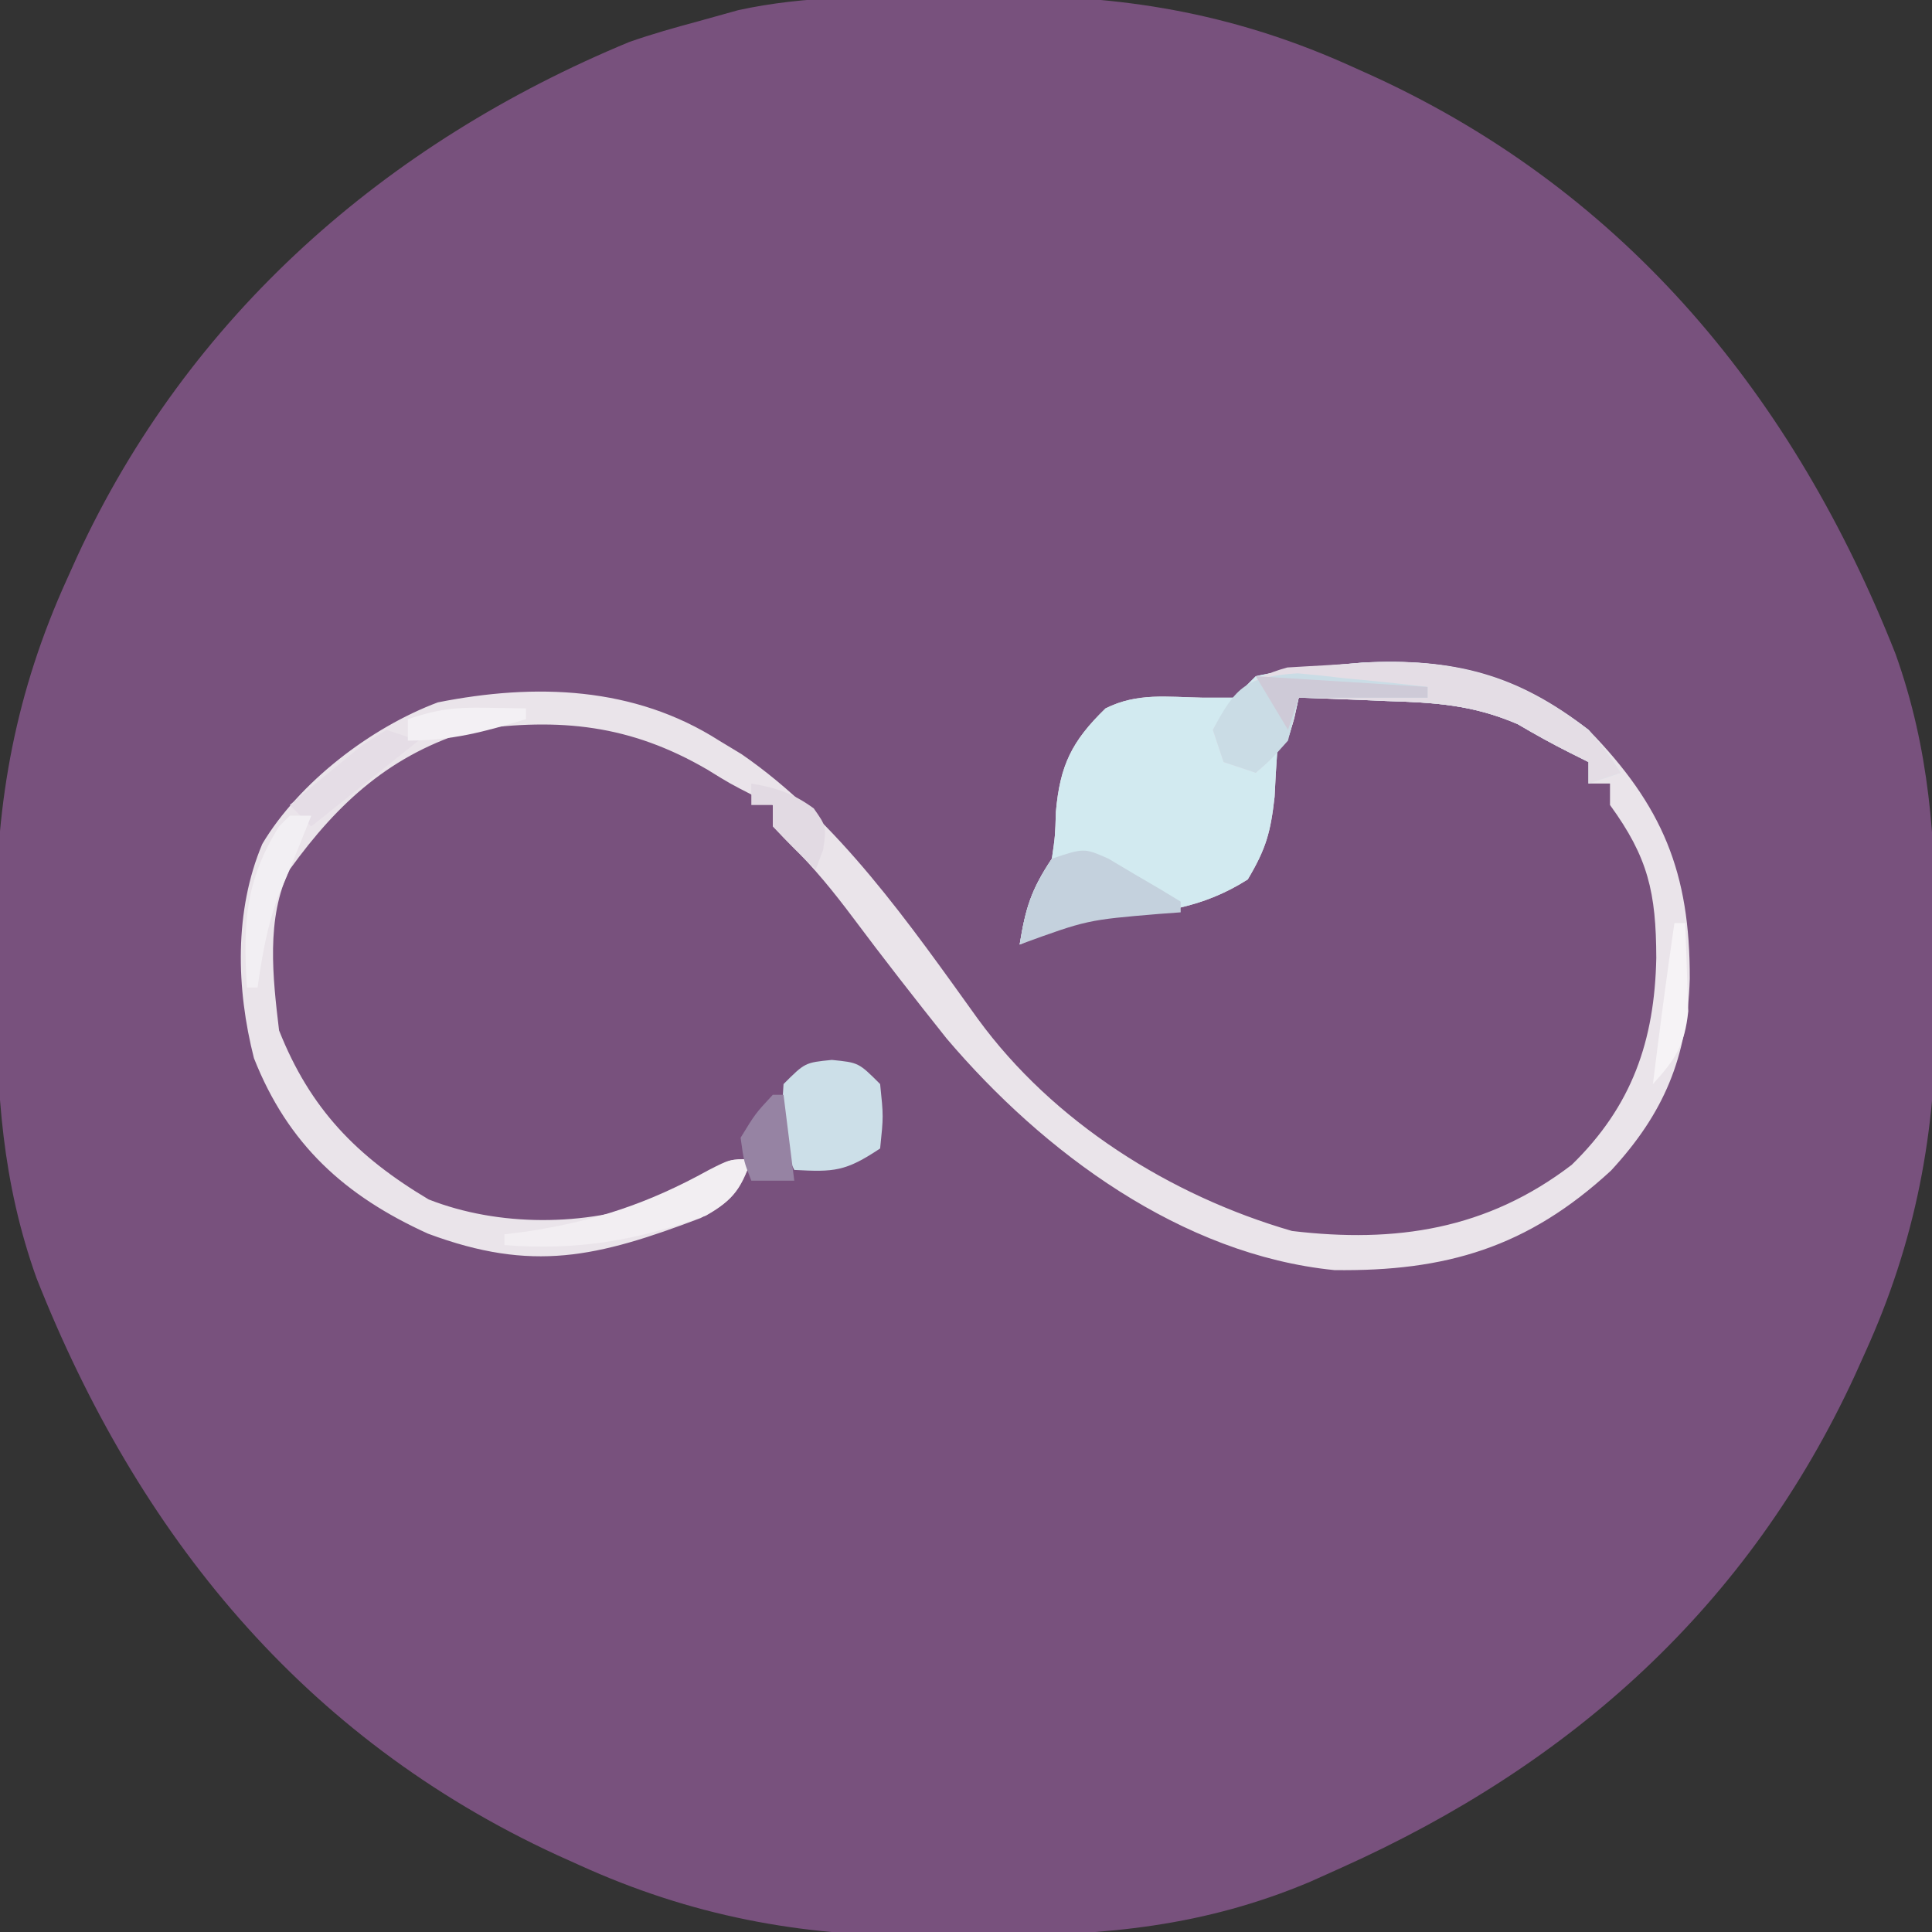 <?xml version="1.0" encoding="UTF-8"?>
<svg version="1.1" xmlns="http://www.w3.org/2000/svg" width="180" height="180">
<rect width="100%" height="100%" fill="#333333" stroke="none"/>
<path d="M0 0 C2.107 0.003 4.212 -0.02 6.318 -0.046 C17.729 -0.101 27.951 1.824 38.371 6.566 C39.389 7.025 39.389 7.025 40.427 7.493 C63.945 18.353 79.492 37.404 88.91 61.238 C92.091 70.144 92.653 78.582 92.624 88.007 C92.621 90.114 92.644 92.219 92.67 94.325 C92.725 105.737 90.8 115.958 86.058 126.378 C85.753 127.056 85.448 127.734 85.134 128.432 C75.19 149.984 58.716 164.699 37.308 174.316 C35.858 174.967 35.858 174.967 34.379 175.632 C24.509 179.798 15.239 180.665 4.617 180.631 C2.51 180.628 0.405 180.652 -1.701 180.677 C-13.113 180.732 -23.334 178.807 -33.754 174.066 C-34.432 173.76 -35.11 173.455 -35.808 173.141 C-59.458 162.23 -74.856 143.26 -84.289 119.398 C-87.476 110.49 -88.037 102.052 -88.007 92.624 C-88.004 90.517 -88.028 88.412 -88.053 86.306 C-88.108 74.895 -86.183 64.673 -81.442 54.253 C-81.136 53.575 -80.831 52.898 -80.517 52.199 C-70.15 29.729 -51.758 13.622 -29.059 4.226 C-26.95 3.487 -24.849 2.895 -22.692 2.316 C-20.826 1.796 -20.826 1.796 -18.922 1.265 C-12.677 -0.101 -6.362 -0.02 0 0 Z " fill="#78517D" transform="translate(87.692,-0.316)"/>
<path d="M0 0 C8.419 -0.43 14.339 1.037 21.035 6.27 C27.945 13.366 30.496 19.546 30.467 29.461 C30.246 36.774 28.069 41.986 23.133 47.328 C15.375 54.49 7.759 56.742 -2.656 56.602 C-16.883 55.174 -29.752 45.642 -38.77 35.027 C-41.735 31.302 -44.667 27.551 -47.516 23.735 C-49.318 21.332 -51.114 19.122 -53.258 17.012 C-54.965 15.27 -54.965 15.27 -54.965 13.27 C-55.535 12.994 -56.104 12.718 -56.691 12.434 C-58.965 11.27 -58.965 11.27 -61.051 9.98 C-68.228 5.792 -74.77 5.122 -82.965 6.27 C-90.493 8.502 -95.427 12.984 -99.965 19.27 C-102.212 23.763 -101.544 29.408 -100.965 34.27 C-98.064 41.599 -93.707 46.04 -87.027 50.02 C-80.514 52.579 -72.415 52.539 -65.906 50.145 C-64.195 49.27 -62.506 48.347 -60.855 47.363 C-58.965 46.27 -58.965 46.27 -56.965 46.27 C-58.003 49.326 -58.802 50.181 -61.688 51.754 C-71.321 55.405 -77.345 56.842 -87.09 53.207 C-94.86 49.678 -100.136 44.885 -103.305 36.859 C-104.957 30.376 -105.159 23.14 -102.527 16.895 C-99.105 11.154 -92.4 6.037 -86.168 3.707 C-77.069 1.9 -67.867 2.22 -59.965 7.27 C-59.276 7.686 -58.588 8.102 -57.879 8.531 C-48.886 14.716 -42.159 24.435 -35.848 33.215 C-28.856 42.787 -17.981 49.66 -6.59 52.957 C3.064 54.106 11.574 52.834 19.465 46.797 C25.09 41.326 27.191 35.227 27.348 27.52 C27.329 21.411 26.591 18.159 23.035 13.27 C23.035 12.61 23.035 11.95 23.035 11.27 C22.375 11.27 21.715 11.27 21.035 11.27 C21.035 10.61 21.035 9.95 21.035 9.27 C20.499 9.001 19.963 8.733 19.41 8.457 C17.721 7.613 16.067 6.698 14.441 5.738 C10.24 3.927 6.683 3.716 2.16 3.582 C1.376 3.548 0.593 3.514 -0.215 3.479 C-2.131 3.397 -4.048 3.331 -5.965 3.27 C-6.109 3.909 -6.254 4.548 -6.402 5.207 C-6.965 7.27 -6.965 7.27 -7.965 8.27 C-8.07 9.685 -8.149 11.102 -8.215 12.52 C-8.589 15.79 -8.987 17.307 -10.715 20.207 C-14.977 22.912 -18.839 23.284 -23.809 23.812 C-26.827 24.25 -29.199 25.016 -31.965 26.27 C-31.418 22.895 -30.91 21.187 -28.965 18.27 C-28.657 16.155 -28.657 16.155 -28.59 13.895 C-28.205 9.598 -27.131 7.34 -23.965 4.27 C-21.001 2.788 -18.24 3.212 -14.965 3.27 C-13.975 3.27 -12.985 3.27 -11.965 3.27 C-11.305 2.61 -10.645 1.95 -9.965 1.27 C-6.639 0.53 -3.39 0.308 0 0 Z " fill="#EAE4EA" transform="translate(126.965,61.73)"/>
<path d="M0 0 C8.358 -0.427 14.318 1.167 21.035 6.27 C22.84 8.473 22.84 8.473 24.035 10.27 C23.045 10.6 22.055 10.93 21.035 11.27 C21.035 10.61 21.035 9.95 21.035 9.27 C20.499 9.001 19.963 8.733 19.41 8.457 C17.721 7.613 16.067 6.698 14.441 5.738 C10.24 3.927 6.683 3.716 2.16 3.582 C1.376 3.548 0.593 3.514 -0.215 3.479 C-2.131 3.397 -4.048 3.331 -5.965 3.27 C-6.109 3.909 -6.254 4.548 -6.402 5.207 C-6.965 7.27 -6.965 7.27 -7.965 8.27 C-8.07 9.685 -8.149 11.102 -8.215 12.52 C-8.589 15.79 -8.987 17.307 -10.715 20.207 C-14.977 22.912 -18.839 23.284 -23.809 23.812 C-26.827 24.25 -29.199 25.016 -31.965 26.27 C-31.418 22.895 -30.91 21.187 -28.965 18.27 C-28.657 16.155 -28.657 16.155 -28.59 13.895 C-28.205 9.598 -27.131 7.34 -23.965 4.27 C-21.001 2.788 -18.24 3.212 -14.965 3.27 C-13.975 3.27 -12.985 3.27 -11.965 3.27 C-11.305 2.61 -10.645 1.95 -9.965 1.27 C-6.639 0.53 -3.39 0.308 0 0 Z " fill="#D2EAF0" transform="translate(126.965,61.73)"/>
<path d="M0 0 C8.359 -0.456 14.328 1.157 21.043 6.258 C22.848 8.461 22.848 8.461 24.043 10.258 C23.053 10.588 22.063 10.918 21.043 11.258 C21.043 10.598 21.043 9.938 21.043 9.258 C20.507 8.99 19.97 8.722 19.418 8.445 C17.729 7.601 16.075 6.686 14.449 5.727 C10.248 3.915 6.691 3.704 2.168 3.57 C1.384 3.536 0.6 3.502 -0.207 3.467 C-2.123 3.385 -4.04 3.32 -5.957 3.258 C-6.09 3.882 -6.223 4.506 -6.359 5.148 C-7.056 7.608 -8.054 8.603 -9.957 10.258 C-10.947 9.928 -11.937 9.598 -12.957 9.258 C-13.287 8.268 -13.617 7.278 -13.957 6.258 C-12.034 2.892 -10.794 1.489 -7.02 0.445 C-4.674 0.295 -2.344 0.204 0 0 Z " fill="#E4DDE5" transform="translate(126.957,61.742)"/>
<path d="M0 0 C2.5 0.25 2.5 0.25 4.5 2.25 C4.812 5.25 4.812 5.25 4.5 8.25 C1.272 10.402 0.216 10.451 -3.5 10.25 C-4.881 7.487 -4.691 5.303 -4.5 2.25 C-2.5 0.25 -2.5 0.25 0 0 Z " fill="#CCDFE8" transform="translate(77.5,98.75)"/>
<path d="M0 0 C0.801 0.476 1.601 0.951 2.426 1.441 C3.234 1.914 4.042 2.388 4.875 2.875 C5.797 3.434 5.797 3.434 6.738 4.004 C6.738 4.334 6.738 4.664 6.738 5.004 C6.074 5.053 5.411 5.102 4.727 5.152 C-1.973 5.715 -1.973 5.715 -8.262 8.004 C-7.714 4.629 -7.207 2.922 -5.262 0.004 C-2.262 -0.996 -2.262 -0.996 0 0 Z " fill="#C4D1DD" transform="translate(103.262,79.996)"/>
<path d="M0 0 C1.456 0.126 2.909 0.279 4.359 0.457 C5.104 0.527 5.85 0.598 6.617 0.67 C8.45 0.846 10.28 1.055 12.109 1.27 C12.109 1.6 12.109 1.93 12.109 2.27 C8.149 2.27 4.189 2.27 0.109 2.27 C-0.221 3.59 -0.551 4.91 -0.891 6.27 C-2.453 8.02 -2.453 8.02 -3.891 9.27 C-4.881 8.94 -5.871 8.61 -6.891 8.27 C-7.221 7.28 -7.551 6.29 -7.891 5.27 C-5.724 1.156 -4.706 0.326 0 0 Z " fill="#CADCE5" transform="translate(120.891,62.73)"/>
<path d="M0 0 C-1.01 2.732 -1.673 3.816 -4.25 5.266 C-10.697 7.573 -16.16 8.534 -23 8 C-23 7.67 -23 7.34 -23 7 C-21.983 6.87 -21.983 6.87 -20.945 6.738 C-14.615 5.783 -9.6 4.125 -3.996 1.023 C-2 0 -2 0 0 0 Z " fill="#F2EEF2" transform="translate(70,108)"/>
<path d="M0 0 C0.99 0.33 1.98 0.66 3 1 C-0.333 3.667 -3.667 6.333 -7 9 C-7.66 8.34 -8.32 7.68 -9 7 C-7.573 5.8 -6.133 4.615 -4.688 3.438 C-3.887 2.776 -3.086 2.115 -2.262 1.434 C-1.515 0.961 -0.769 0.487 0 0 Z " fill="#E5DDE6" transform="translate(36,68)"/>
<path d="M0 0 C0.66 0 1.32 0 2 0 C-0 5 -0 5 -1.062 7.438 C-2.101 10.277 -2.583 13.011 -3 16 C-3.33 16 -3.66 16 -4 16 C-4.35 10.173 -4.196 6.114 -1 1 C-0.67 0.67 -0.34 0.34 0 0 Z " fill="#F2EFF3" transform="translate(27,76)"/>
<path d="M0 0 C5.28 0.33 10.56 0.66 16 1 C16 1.33 16 1.66 16 2 C12.04 2 8.08 2 4 2 C3.67 2.99 3.34 3.98 3 5 C2.01 3.35 1.02 1.7 0 0 Z " fill="#CECAD7" transform="translate(117,63)"/>
<path d="M0 0 C0.33 0 0.66 0 1 0 C1.33 2.64 1.66 5.28 2 8 C0.68 8 -0.64 8 -2 8 C-2.688 6.25 -2.688 6.25 -3 4 C-1.625 1.75 -1.625 1.75 0 0 Z " fill="#9683A3" transform="translate(72,102)"/>
<path d="M0 0 C2.36 0.407 3.859 0.898 5.812 2.312 C7 4 7 4 6.688 6.188 C6.461 6.786 6.234 7.384 6 8 C4.624 6.71 3.292 5.373 2 4 C2 3.34 2 2.68 2 2 C1.34 2 0.68 2 0 2 C0 1.34 0 0.68 0 0 Z " fill="#E2DAE3" transform="translate(70,73)"/>
<path d="M0 0 C0.33 0 0.66 0 1 0 C1.081 1.749 1.139 3.5 1.188 5.25 C1.24 6.712 1.24 6.712 1.293 8.203 C0.961 11.375 0.113 12.67 -2 15 C-1.385 9.991 -0.728 4.994 0 0 Z " fill="#F6F3F6" transform="translate(156,86)"/>
<path d="M0 0 C1.887 0.031 1.887 0.031 3.812 0.062 C3.812 0.393 3.812 0.723 3.812 1.062 C-0.064 2.255 -3.104 3.062 -7.188 3.062 C-7.188 2.402 -7.188 1.742 -7.188 1.062 C-4.437 0.146 -2.828 -0.046 0 0 Z " fill="#F3F0F4" transform="translate(45.188,65.938)"/>
</svg>
